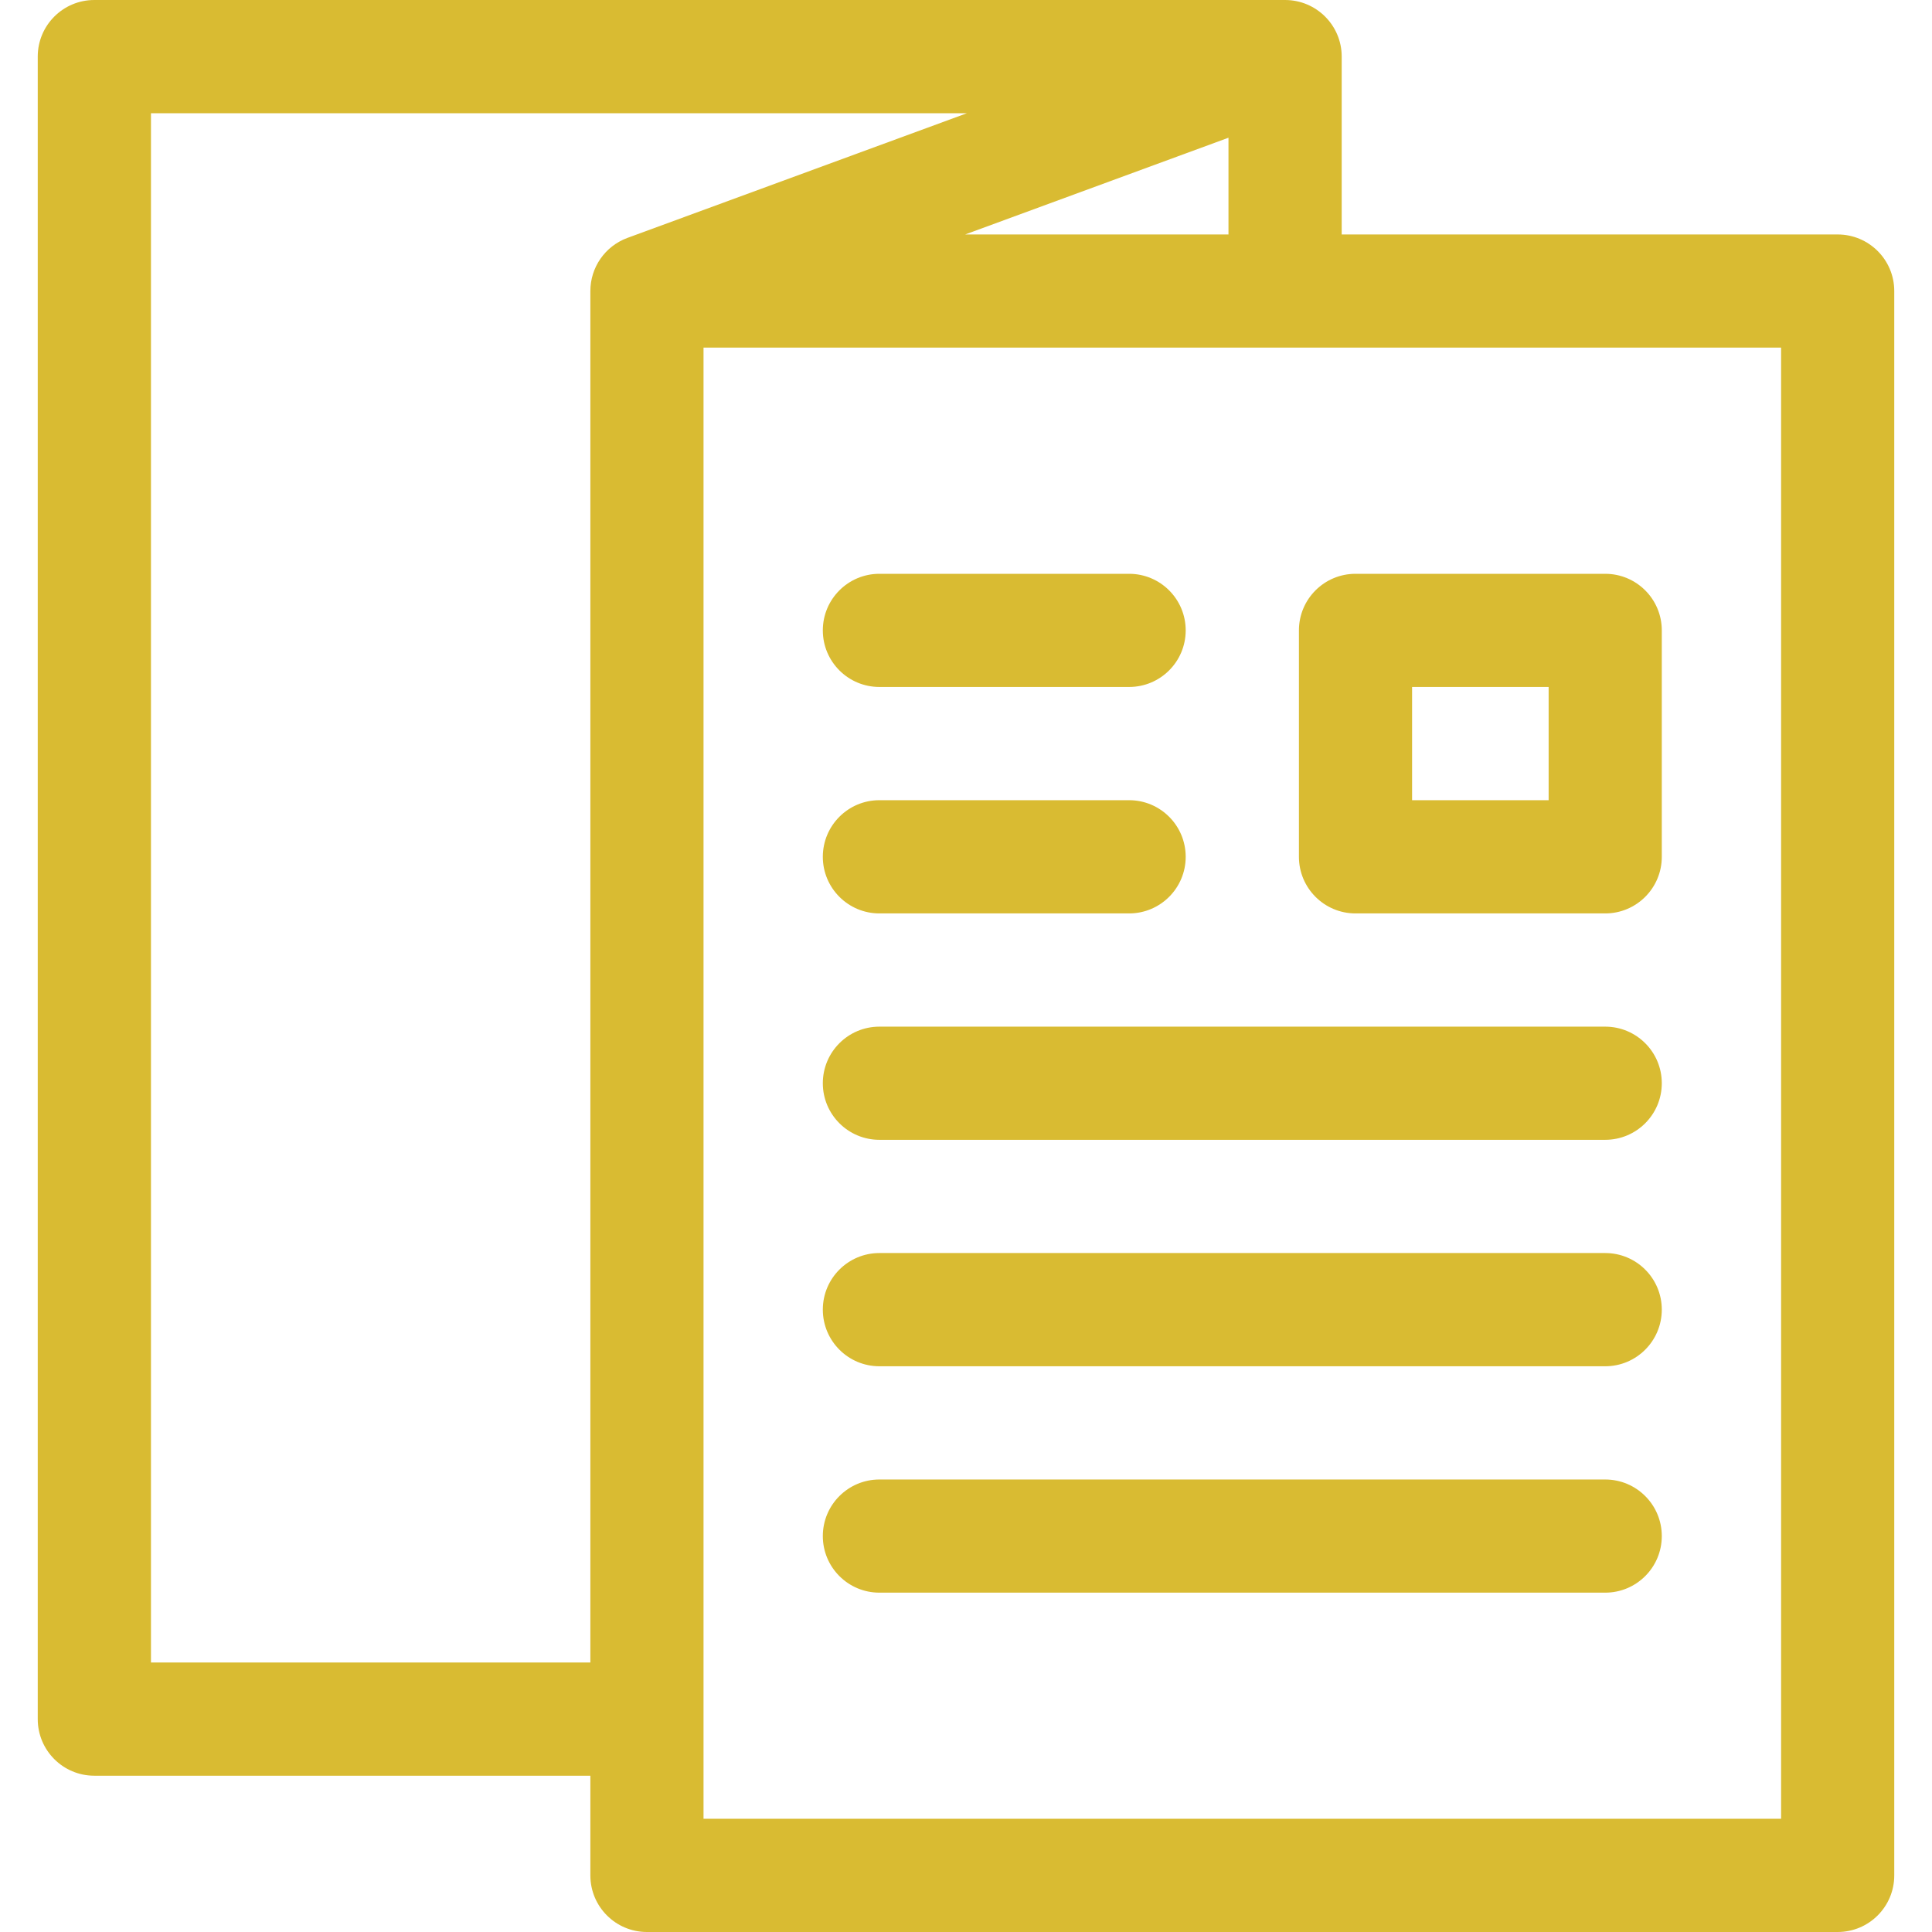 <svg width="28" height="28" viewBox="0 0 28 28" fill="none" xmlns="http://www.w3.org/2000/svg">
<g id="Forest" clip-path="url(#clip0_2133_2418)">
<g id="Group">
<path id="Vector" d="M26.633 3.398H19.445V0.82C19.445 0.367 19.077 0 18.624 0H1.367C0.914 0 0.547 0.367 0.547 0.82V24.915C0.547 25.368 0.914 25.735 1.367 25.735H8.556V27.18C8.556 27.633 8.923 28 9.376 28H26.633C27.086 28 27.453 27.633 27.453 27.18V4.218C27.453 3.765 27.086 3.398 26.633 3.398ZM13.988 3.398L17.804 1.996V3.398H13.988ZM2.188 24.094V1.641H14.013L9.093 3.448C8.77 3.567 8.556 3.874 8.556 4.218V24.094H2.188ZM25.813 26.359H10.196V5.038H25.813V26.359H25.813Z" fill="#D9BB32"/>
<path id="Vector_2" d="M19.645 13.238H23.264C23.717 13.238 24.084 12.87 24.084 12.418V9.136C24.084 8.683 23.717 8.316 23.264 8.316H19.645C19.192 8.316 18.825 8.683 18.825 9.136V12.418C18.825 12.87 19.192 13.238 19.645 13.238ZM20.465 9.956H22.444V11.597H20.465V9.956Z" fill="#D9BB32"/>
<path id="Vector_3" d="M12.745 13.238H16.364C16.817 13.238 17.184 12.87 17.184 12.418C17.184 11.964 16.817 11.597 16.364 11.597H12.745C12.292 11.597 11.925 11.964 11.925 12.418C11.925 12.87 12.292 13.238 12.745 13.238Z" fill="#D9BB32"/>
<path id="Vector_4" d="M12.745 9.956H16.364C16.817 9.956 17.184 9.589 17.184 9.136C17.184 8.683 16.817 8.316 16.364 8.316H12.745C12.292 8.316 11.925 8.683 11.925 9.136C11.925 9.589 12.292 9.956 12.745 9.956Z" fill="#D9BB32"/>
<path id="Vector_5" d="M12.745 16.519H23.264C23.717 16.519 24.084 16.152 24.084 15.699C24.084 15.246 23.717 14.879 23.264 14.879H12.745C12.292 14.879 11.925 15.246 11.925 15.699C11.925 16.152 12.292 16.519 12.745 16.519Z" fill="#D9BB32"/>
<path id="Vector_6" d="M12.745 19.801H23.264C23.717 19.801 24.084 19.433 24.084 18.98C24.084 18.527 23.717 18.16 23.264 18.16H12.745C12.292 18.16 11.925 18.527 11.925 18.98C11.925 19.433 12.292 19.801 12.745 19.801Z" fill="#D9BB32"/>
<path id="Vector_7" d="M12.745 23.082H23.264C23.717 23.082 24.084 22.715 24.084 22.262C24.084 21.809 23.717 21.442 23.264 21.442H12.745C12.292 21.442 11.925 21.809 11.925 22.262C11.925 22.715 12.292 23.082 12.745 23.082Z" fill="#D9BB32"/>
</g>
</g>
<defs>
<clipPath id="clip0_2133_2418">
<rect width="28" height="28" fill="white"/>
</clipPath>
</defs>
</svg>
